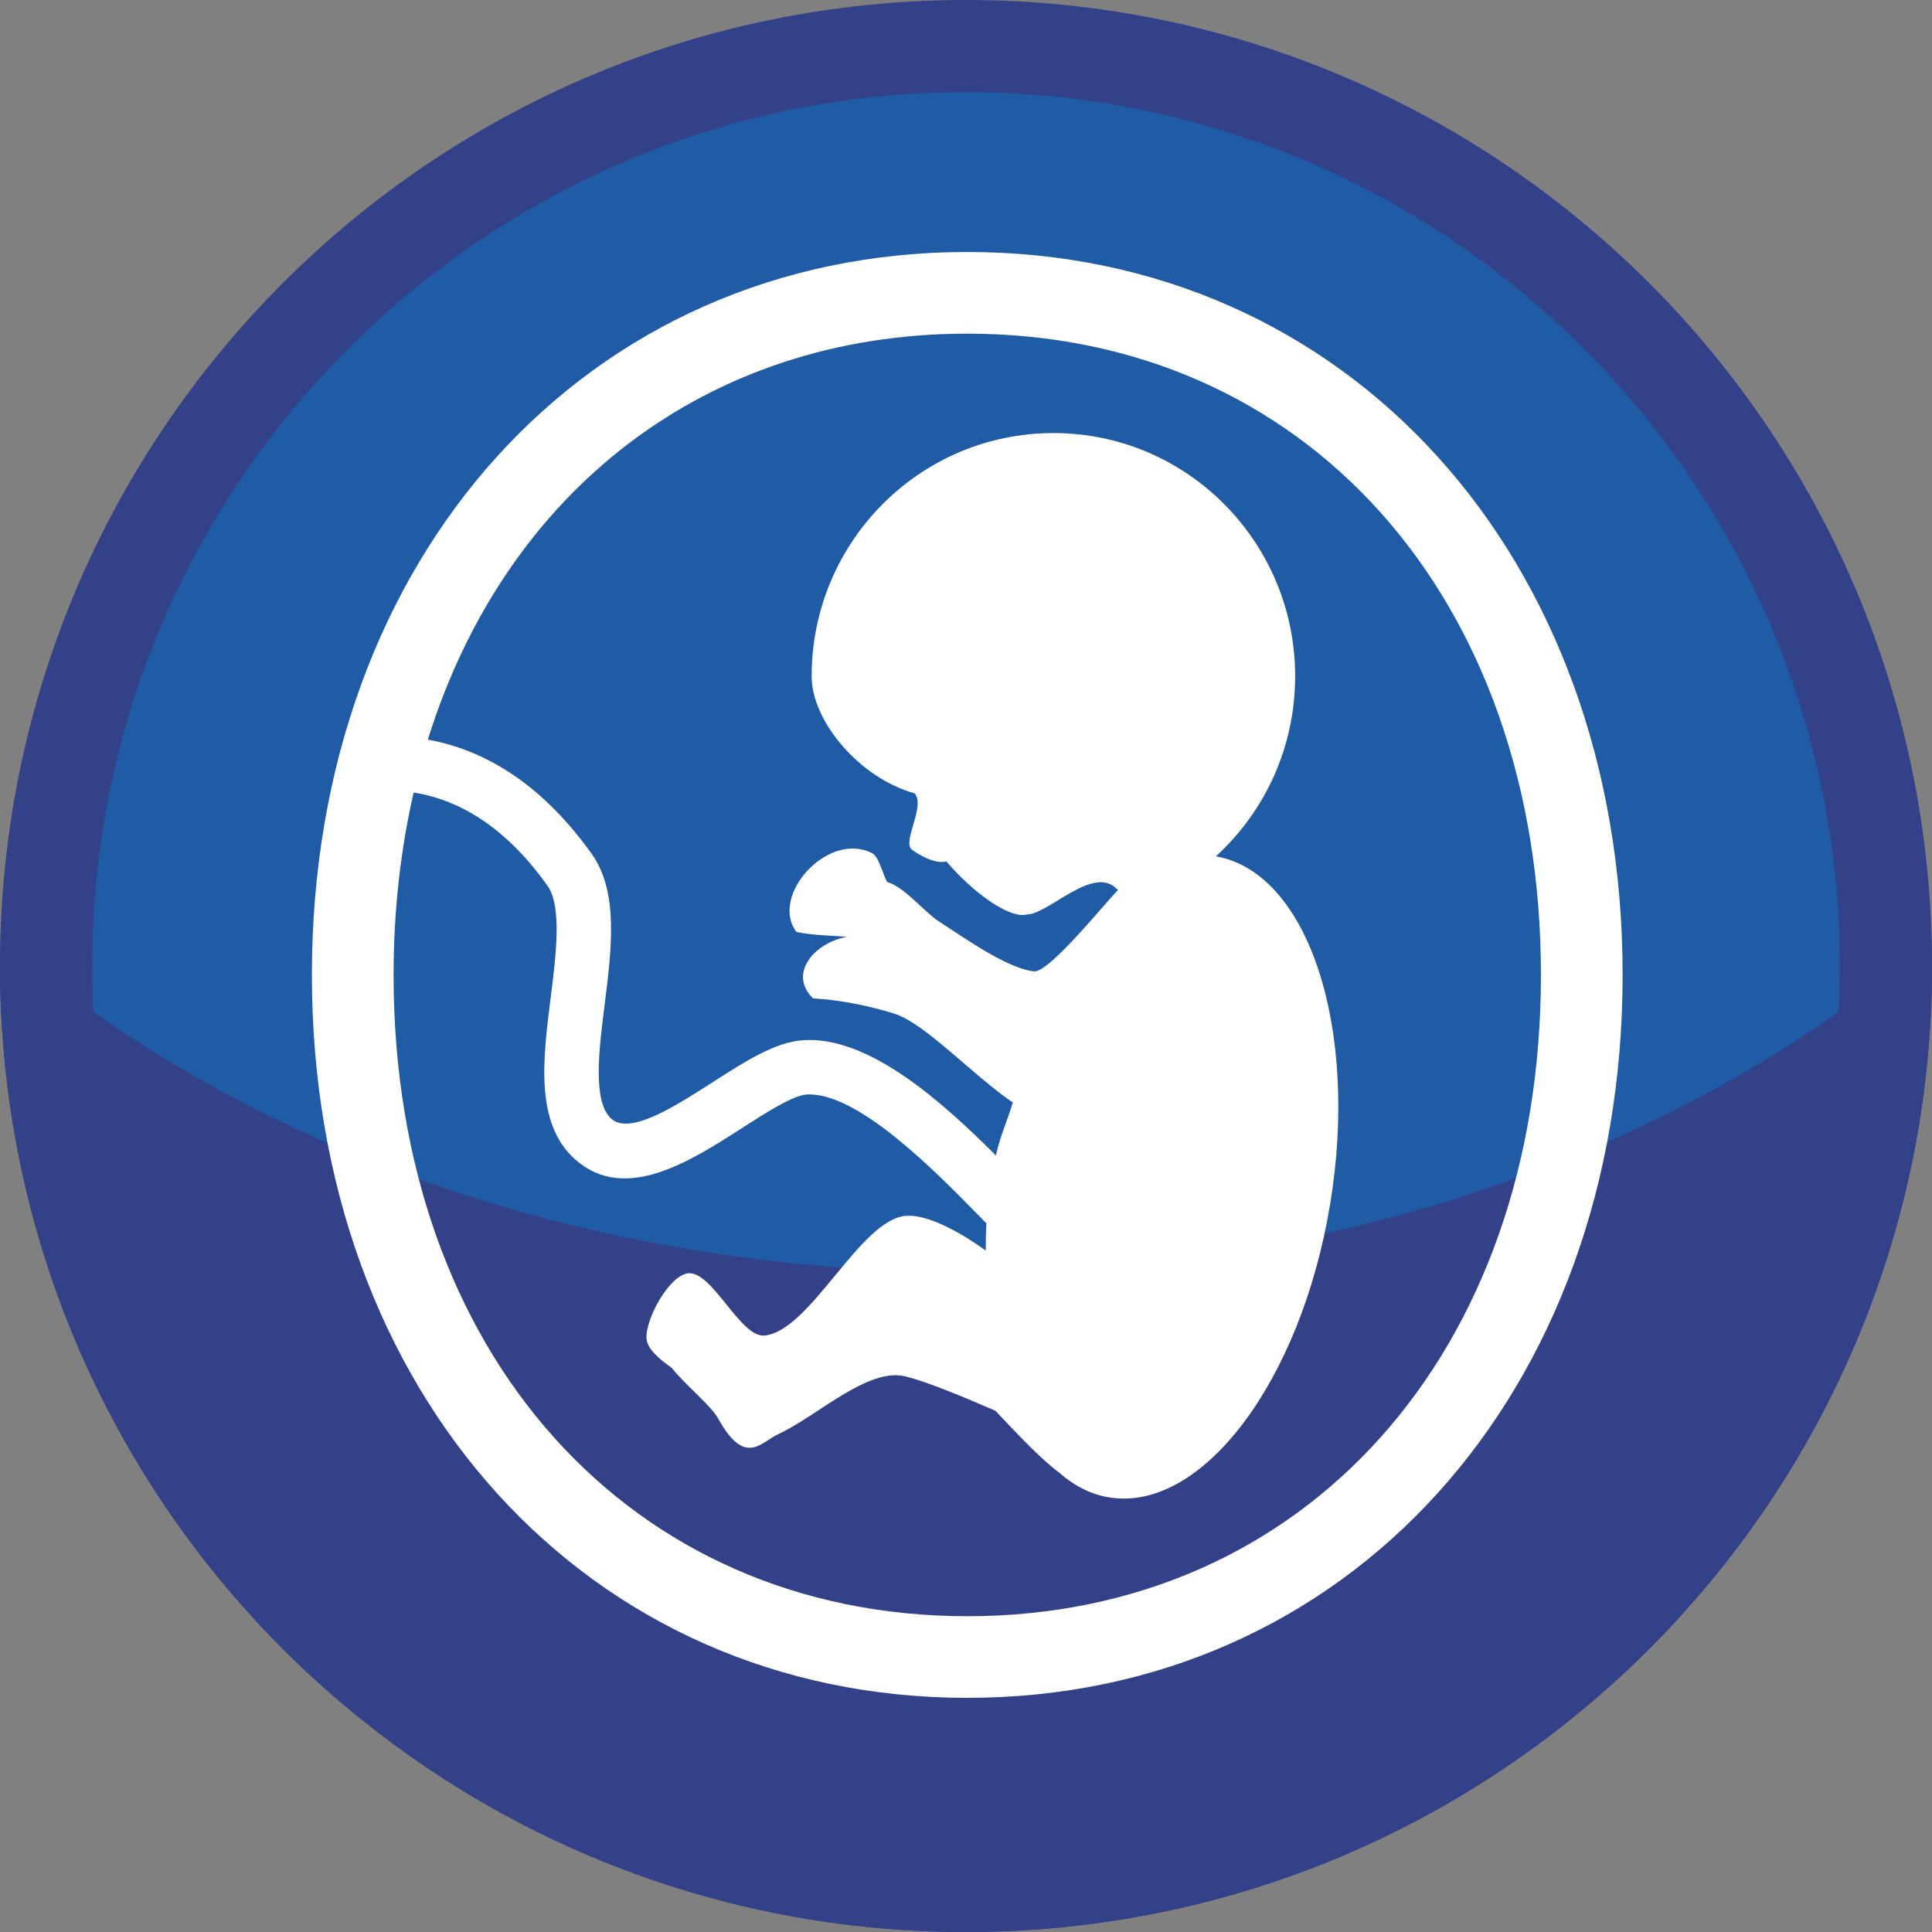 <svg xmlns:xlink="http://www.w3.org/1999/xlink" xmlns="http://www.w3.org/2000/svg" class="svg-icon icon-pregnancy" width="1024"  height="1024" ><rect width="100%" height="100%" fill="#808080" stroke="none"/><defs><symbol id="icon-pregnancy" viewBox="0 0 1024 1024">
	<title>pregnancy</title>
	<path fill="rgb(32, 91, 165)" class="path1 fill-color2" d="M512 999.571c-268.857 0-487.575-218.728-487.575-487.575s218.718-487.575 487.575-487.575c268.847 0 487.575 218.728 487.575 487.575s-218.728 487.575-487.575 487.575z"></path>
	<path fill="rgb(51, 65, 137)" class="path2 fill-color1" d="M512.001-0.001c-282.769 0-512 229.231-512 512s229.231 512 512 512c282.769 0 512-229.231 512-512s-229.231-512-512-512zM512.001 48.848c255.384 0 463.151 207.766 463.151 463.151s-207.766 463.151-463.151 463.151c-255.384 0-463.151-207.766-463.151-463.151s207.766-463.151 463.151-463.151z"></path>
	<path fill="rgb(51, 65, 137)" class="path3 fill-color1" d="M512.001 674.239c-204.317 0-387.375-68.389-511.639-176.415-0.137 4.729-0.361 9.418-0.361 14.176 0 282.769 229.231 512 512 512s512-229.231 512-512c0-4.758-0.225-9.447-0.361-14.176-124.263 108.025-307.321 176.415-511.639 176.415z"></path>
	<path fill="rgb(255, 255, 255)" class="path4 fill-color5" d="M512.682 133.563c-201.269 0-347.368 161.144-347.368 383.155 0 222.040 146.099 383.174 347.368 383.174s347.339-161.135 347.339-383.174c0-222.011-146.069-383.155-347.339-383.155zM512.682 856.622c-179.062 0-304.078-139.768-304.078-339.904 0-34.107 3.732-66.445 10.63-96.663 26.623 4.211 50.461 20.693 70.89 49.289 7.845 10.991 4.621 36.676 1.759 59.342-4.152 32.866-8.451 66.875 13.072 85.916 26.213 23.174 60.671 1.075 88.359-16.726 12.584-8.080 26.848-17.254 34.107-17.752 26.906-1.739 68.682 41.033 91.26 64.051 1.465 1.485 2.794 2.823 4.142 4.221-0.244 4.357-0.381 8.959-0.361 14.44-14.899-10.796-31.918-19.432-42.528-18.416-24.376 2.345-50.295 60.915-74.652 63.436-13.033 1.348-28-35.084-40.936-32.924-10.053 1.671-22.324 24.347-21.679 34.537 0.342 5.256 6.243 10.522 13.365 15.534 7.65 9.565 20.722 19.804 24.61 26.848 14.352 25.89 22.647 12.496 31.918 8.236 20.839-9.653 47.501-35.543 67.373-30.56 11.597 2.911 29.495 10.337 47.677 18.211 12.3 13.082 24.083 25.529 33.608 32.641 7.875 6.966 16.746 11.626 26.486 13.248 49.23 8.148 101.714-61.325 117.258-155.165 15.524-93.586-11.548-176.034-60.515-184.592 25.822-23.604 42.010-57.603 42.010-95.432 0-71.213-57.369-128.913-128.122-128.913s-128.142 57.701-128.142 128.913c0 24.044 25.656 54.018 54.535 62.029 6.106 6.898-7.034 25.939-1.231 30.023 6.966 4.826 13.316 7.2 18.123 6.106 14.45 16.873 33.52 30.423 42.548 28.098 11.792 0 35.875-27.297 48.361-12.896-3.976 3.429-36.168 43.749-44.355 43.036-14.244-1.27-38.562-18.807-50.559-26.467-7.259-4.631-18.485-18.475-27.336-20.878-2.355-3.615-4.191-13.267-8.011-15.27-23.282-12.027-54.584 22.48-40.135 41.737 8.080 1.7 17.85 1.944 26.828 2.521-17.996 3.449-31.137 19.843-18.045 32.67 15.544 0.86 31.811 4.543 43.193 8.138 16.169 5.119 41.297 32.377 62.703 47.101-3.566 11.577-6.585 17.234-8.959 28.030-28.88-28.831-67.686-63.612-102.408-61.081-14.616 0.997-30.697 11.343-47.736 22.275-19.501 12.515-43.74 28.137-53.637 19.393-10.102-8.959-6.644-36.432-3.576-60.7 3.683-29.28 7.493-59.547-6.868-79.722-24.464-34.243-53.637-54.526-86.864-60.573 40.77-131.092 147.076-215.172 285.915-215.172 179.023 0 304.048 139.787 304.048 339.884 0 200.136-125.025 339.904-304.048 339.904z"></path>
</symbol></defs>
                    <use xlink:href="#icon-pregnancy"></use>
                </svg>